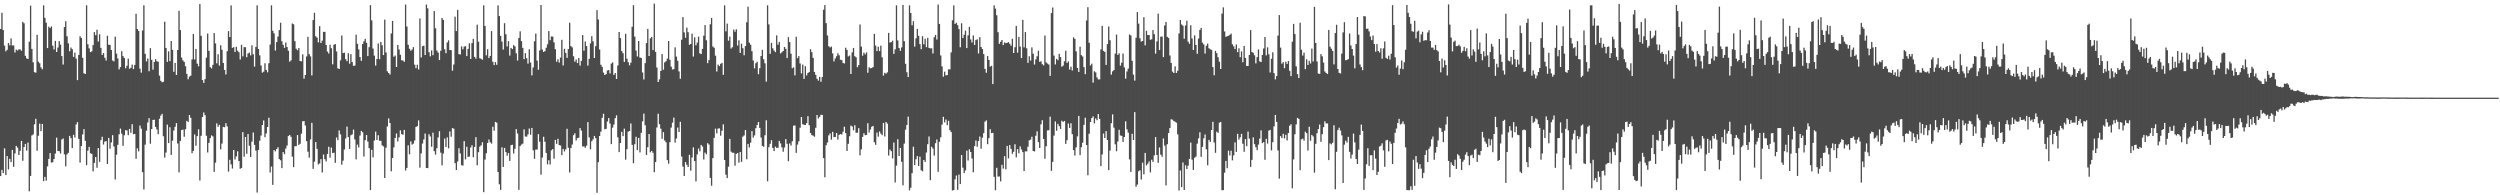 <?xml version="1.0" encoding="UTF-8"?>
<svg xmlns="http://www.w3.org/2000/svg" width="1920" height="150">
  <path d="M0 22.200h1v113.026H0zM1 9.824h1v120.676H1zM2 23.145h1v109.769H2zM3 35.072h1v78.891H3zM4 39.410h1v95.062H4zM5 38.260h1v81.582H5zM6 33.086h1v97.079H6zM7 34.799h1v87.210H7zM8 29.489h1v95.002H8zM9 34.934h1v80.224H9zM10 34.869h1v93.243H10zM11 40.274h1v77.542H11zM12 38.089h1v74.003H12zM13 38.750h1v74.639H13zM14 37.906h1v81.137H14zM15 37.998h1v77.859H15zM16 38.984h1v69.229H16zM17 16.719h1v106.764H17zM18 17.927h1v94.986H18zM19 42.849h1v67.678H19zM20 44.806h1v70.853H20zM21 45.313h1v64.198H21zM22 31.991h1v114.960H22zM23 4.338h1v130.757H23zM24 37.570h1v66.464H24zM25 47.883h1v55.376H25zM26 55.434h1v40.028H26zM27 55.789h1v35.472H27zM28 26.802h1v88.983H28zM29 47.340h1v56.894H29zM30 48.593h1v46.364H30zM31 51.753h1v48.986H31zM32 53.209h1v41.966H32zM33 4.103h1v135.009H33zM34 13.743h1v122.086H34zM35 17.404h1v121.355H35zM36 36.919h1v90.822H36zM37 20.485h1v101.554H37zM38 21.566h1v95.977H38zM39 20.339h1v104.549H39zM40 35.048h1v89.503H40zM41 37.974h1v84.164H41zM42 31.409h1v86.527H42zM43 39.869h1v65.851H43zM44 36.488h1v79.456H44zM45 31.613h1v84.523H45zM46 34.300h1v83.623H46zM47 43.050h1v64.052H47zM48 49.540h1v56.786H48zM49 20.765h1v97.821H49zM50 16.287h1v111.485H50zM51 27.860h1v90.702H51zM52 33.263h1v84.097H52zM53 39.395h1v64.976H53zM54 36.528h1v69.541H54zM55 37.804h1v75.920H55zM56 43.673h1v59.858H56zM57 40.459h1v65.186H57zM58 45.001h1v50.613H58zM59 61.538h1v32.278H59zM60 42.187h1v64.467H60zM61 27.873h1v96.965H61zM62 29.112h1v83.044H62zM63 44.366h1v58.897H63zM64 56.321h1v42.859H64zM65 56.757h1v51.431H65zM66 4.021h1v122.858H66zM67 33.979h1v81.668H67zM68 37.125h1v75.675H68zM69 40.018h1v77.693H69zM70 39.424h1v78.786H70zM71 34.672h1v96.953H71zM72 24.655h1v100.412H72zM73 27.029h1v93.543H73zM74 22.861h1v105.980H74zM75 31.898h1v81.795H75zM76 26.306h1v97.950H76zM77 36.759h1v70.875H77zM78 42.188h1v62.831H78zM79 40.758h1v70.221H79zM80 44.342h1v64.415H80zM81 46.483h1v61.905H81zM82 27.426h1v98.538H82zM83 34.301h1v71.607H83zM84 34.514h1v79.726H84zM85 38.390h1v70.998H85zM86 46.456h1v57.316H86zM87 47.146h1v65.353H87zM88 28.177h1v109.711H88zM89 41.147h1v77.685H89zM90 44.905h1v66.287H90zM91 53.279h1v49.870H91zM92 51.487h1v47.278H92zM93 39.301h1v63.376H93zM94 43.115h1v68.859H94zM95 44.577h1v59.302H95zM96 52.435h1v47.528H96zM97 50.509h1v49.693H97zM98 45.010h1v58.836H98zM99 52.846h1v46.176H99zM100 52.102h1v49.870H100zM101 49.600h1v45.762H101zM102 53.092h1v49.964H102zM103 49.852h1v53.021H103zM104 10.599h1v111.377H104zM105 22.250h1v91.681H105zM106 23.776h1v92.485H106zM107 52.723h1v43.677H107zM108 55.791h1v43.047H108zM109 23.407h1v108.834H109zM110 4.020h1v141.486H110zM111 41.325h1v69.798H111zM112 47.197h1v53.164H112zM113 44.936h1v49.136H113zM114 54.732h1v36.023H114zM115 36.989h1v73.423H115zM116 45.986h1v53.131H116zM117 53.506h1v38.593H117zM118 47.629h1v44.308H118zM119 45.468h1v52.013H119zM120 47.065h1v52.372H120zM121 47.376h1v55.714H121zM122 58.081h1v33.140H122zM123 62.057h1v26.773H123zM124 63.163h1v24.307H124zM125 62.755h1v41.898H125zM126 16.708h1v104.322H126zM127 36.805h1v80.327H127zM128 47.512h1v48.194H128zM129 39.442h1v70.457H129zM130 46.959h1v50.768H130zM131 31.510h1v87.422H131zM132 38.305h1v69.748H132zM133 55.123h1v45.128H133zM134 48.323h1v49.072H134zM135 57.525h1v37.062H135zM136 38.387h1v71.871H136zM137 8.274h1v124.104H137zM138 23.113h1v85.133H138zM139 44.236h1v55.644H139zM140 46.375h1v53.175H140zM141 47.578h1v57.424H141zM142 50.907h1v48.296H142zM143 56.727h1v36.093H143zM144 60.851h1v32.899H144zM145 58.811h1v29.519H145zM146 58.113h1v32.346H146zM147 45.616h1v72.051H147zM148 26.080h1v89.787H148zM149 45.631h1v57.644H149zM150 37.566h1v74.360H150zM151 48.911h1v55.660H151zM152 50.878h1v48.385H152zM153 3.198h1v135.427H153zM154 27.478h1v76.806H154zM155 61.425h1v28.493H155zM156 63.650h1v22.745H156zM157 60.760h1v27.690H157zM158 44.267h1v59.979H158zM159 25.742h1v91.359H159zM160 39.066h1v70.651H160zM161 51.604h1v54.465H161zM162 52.518h1v51.446H162zM163 49.843h1v54.888H163zM164 25.416h1v106.598H164zM165 33.343h1v91.591H165zM166 48.648h1v46.139H166zM167 41.681h1v55.691H167zM168 50.380h1v45.537H168zM169 34.787h1v79.947H169zM170 38.234h1v72.029H170zM171 48.313h1v49.144H171zM172 53.764h1v43.981H172zM173 57.181h1v37.446H173zM174 39.333h1v57.720H174zM175 23.898h1v107.911H175zM176 28.485h1v94.242H176zM177 4.156h1v122.093H177zM178 36.750h1v92.687H178zM179 36.193h1v78.995H179zM180 39.942h1v82.519H180zM181 35.898h1v84.226H181zM182 38.944h1v77.293H182zM183 40.141h1v83.516H183zM184 45.673h1v83.927H184zM185 34.416h1v94.549H185zM186 43.256h1v58.228H186zM187 36.241h1v84.086H187zM188 36.243h1v68.955H188zM189 43.927h1v74.120H189zM190 41.081h1v61.904H190zM191 40.380h1v71.558H191zM192 42.533h1v78.023H192zM193 34.812h1v73.972H193zM194 41.687h1v60.072H194zM195 51.125h1v60.157H195zM196 36.059h1v79.664H196zM197 4.078h1v143.779H197zM198 37.582h1v77.581H198zM199 42.489h1v65.613H199zM200 50.337h1v53.762H200zM201 55.753h1v40.282H201zM202 55.022h1v37.498H202zM203 48.584h1v56.780H203zM204 53.733h1v48.766H204zM205 55.542h1v42.002H205zM206 48.540h1v41.858H206zM207 34.190h1v98.251H207zM208 4.117h1v123.772H208zM209 23.607h1v118.377H209zM210 25.640h1v89.613H210zM211 38.818h1v77.458H211zM212 32.307h1v82.191H212zM213 28.080h1v85.040H213zM214 23.160h1v99.060H214zM215 17.436h1v105.644H215zM216 31.687h1v97.453H216zM217 34.475h1v82.310H217zM218 36.779h1v81.624H218zM219 32.671h1v81.415H219zM220 36.159h1v75.620H220zM221 38.941h1v65.539H221zM222 47.382h1v56.260H222zM223 46.328h1v58.715H223zM224 18.080h1v102.249H224zM225 18.612h1v109.723H225zM226 31.656h1v80.604H226zM227 37.434h1v74.855H227zM228 38.605h1v65.130H228zM229 36.865h1v74.479H229zM230 46.864h1v63.535H230zM231 47.103h1v55.568H231zM232 41.782h1v51.424H232zM233 60.426h1v32.569H233zM234 57.555h1v38.848H234zM235 43.363h1v65.004H235zM236 28.301h1v88.165H236zM237 41.625h1v79.455H237zM238 43.301h1v63.804H238zM239 57.921h1v36.441H239zM240 15.424h1v114.255H240zM241 9.806h1v114.331H241zM242 27.860h1v81.270H242zM243 28.951h1v85.389H243zM244 32.491h1v93.768H244zM245 20.074h1v105.398H245zM246 33.043h1v89.159H246zM247 31.189h1v101.279H247zM248 24.474h1v94.185H248zM249 24.477h1v97.794H249zM250 34.583h1v89.436H250zM251 39.600h1v78.554H251zM252 41.139h1v71.542H252zM253 34.355h1v86.730H253zM254 37.020h1v76.281H254zM255 49.418h1v68.107H255zM256 34.339h1v82.888H256zM257 33.856h1v91.200H257zM258 39.513h1v66.077H258zM259 52.459h1v55.199H259zM260 52.996h1v47.197H260zM261 46.340h1v56.804H261zM262 27.285h1v99.156H262zM263 40.741h1v82.656H263zM264 40.450h1v74.384H264zM265 45.403h1v60.933H265zM266 46.996h1v50.212H266zM267 40.920h1v64.333H267zM268 48.908h1v65.454H268zM269 41.566h1v62.308H269zM270 47.677h1v55.541H270zM271 50.594h1v48.925H271zM272 50.337h1v56.748H272zM273 26.606h1v95.792H273zM274 33.658h1v77.398H274zM275 37.940h1v75.258H275zM276 43.835h1v60.252H276zM277 46.670h1v53.871H277zM278 33.858h1v67.654H278zM279 31.734h1v88.471H279zM280 29.870h1v77.757H280zM281 32.900h1v70.808H281zM282 43.083h1v65.639H282zM283 36.246h1v77.526H283zM284 3.943h1v141.983H284zM285 15.627h1v99.410H285zM286 37.278h1v83.560H286zM287 42.691h1v65.248H287zM288 50.381h1v50.762H288zM289 45.313h1v62.209H289zM290 33.394h1v70.502H290zM291 45.449h1v62.678H291zM292 32.211h1v75.915H292zM293 34.761h1v76.852H293zM294 42.316h1v70.122H294zM295 15.038h1v121.670H295zM296 40.295h1v73.167H296zM297 54.784h1v42.317H297zM298 56.064h1v34.886H298zM299 57.245h1v37.218H299zM300 25.717h1v105.874H300zM301 16.088h1v105.324H301zM302 43.591h1v69.586H302zM303 42.676h1v63.299H303zM304 51.471h1v51.056H304zM305 34.494h1v74.171H305zM306 37.964h1v67.536H306zM307 42.062h1v58.064H307zM308 46.299h1v56.589H308zM309 46.485h1v57.047H309zM310 47.461h1v52.307H310zM311 3.503h1v127.428H311zM312 20.394h1v108.596H312zM313 34.342h1v77.253H313zM314 37.422h1v81.100H314zM315 38.964h1v69.627H315zM316 38.057h1v73.013H316zM317 36.202h1v74.075H317zM318 49.686h1v58.197H318zM319 52.387h1v45.091H319zM320 49.692h1v47.203H320zM321 53.333h1v39.110H321zM322 14.130h1v114.646H322zM323 44.149h1v73.676H323zM324 35.466h1v74.743H324zM325 35.053h1v72.062H325zM326 42.232h1v60.308H326zM327 3.501h1v125.536H327zM328 6.421h1v122.690H328zM329 40.070h1v63.036H329zM330 43.261h1v61.567H330zM331 38.685h1v73.988H331zM332 42.376h1v59.507H332zM333 8.520h1v107.621H333zM334 21.686h1v97.040H334zM335 38.823h1v75.030H335zM336 40.351h1v65.220H336zM337 46.124h1v54.612H337zM338 38.957h1v78.271H338zM339 13.749h1v113.219H339zM340 15.261h1v102.675H340zM341 37.852h1v68.614H341zM342 40.856h1v71.968H342zM343 32.626h1v72.918H343zM344 30.983h1v82.958H344zM345 38.450h1v62.503H345zM346 38.557h1v66.478H346zM347 54.339h1v44.084H347zM348 49.577h1v49.229H348zM349 12.789h1v112.511H349zM350 23.835h1v106.729H350zM351 7.571h1v116.504H351zM352 41.574h1v72.266H352zM353 41.879h1v75.990H353zM354 35.633h1v91.240H354zM355 37.892h1v89.278H355zM356 35.776h1v72.616H356zM357 35.495h1v86.871H357zM358 43.057h1v69.639H358zM359 37.546h1v82.978H359zM360 33.218h1v86.976H360zM361 45.284h1v67.997H361zM362 33.101h1v78.475H362zM363 29.864h1v90.877H363zM364 43.687h1v69.199H364zM365 45.076h1v60.306H365zM366 18.929h1v108.012H366zM367 32.076h1v84.829H367zM368 44.719h1v67.909H368zM369 45.203h1v66.350H369zM370 45.879h1v63.402H370zM371 4.077h1v143.512H371zM372 20.023h1v102.541H372zM373 42.510h1v75.206H373zM374 37.762h1v72.032H374zM375 44.579h1v62.587H375zM376 42.957h1v66.304H376zM377 23.867h1v86.430H377zM378 47.411h1v49.933H378zM379 49.950h1v50.458H379zM380 47.690h1v45.954H380zM381 49.789h1v44.435H381zM382 4.165h1v127.989H382zM383 12.355h1v129.202H383zM384 27.470h1v118.408H384zM385 31.944h1v81.209H385zM386 38.017h1v90.180H386zM387 17.801h1v95.787H387zM388 26.341h1v90.471H388zM389 35.699h1v83.885H389zM390 31.611h1v85.961H390zM391 42.691h1v80.927H391zM392 36.809h1v74.691H392zM393 37.682h1v73.497H393zM394 34.637h1v83.273H394zM395 35.642h1v78.649H395zM396 40.973h1v58.216H396zM397 46.474h1v56.090H397zM398 29.134h1v116.709H398zM399 24.079h1v88.167H399zM400 31.584h1v79.415H400zM401 36.773h1v73.566H401zM402 45.426h1v53.966H402zM403 40.863h1v63.956H403zM404 44.685h1v60.293H404zM405 48.854h1v54.357H405zM406 37.834h1v60.875H406zM407 48.017h1v55.436H407zM408 57.918h1v40.360H408zM409 51.798h1v63.671H409zM410 31.674h1v90.291H410zM411 25.770h1v89.123H411zM412 46.527h1v68.291H412zM413 53.532h1v49.501H413zM414 38.745h1v70.093H414zM415 3.869h1v130.300H415zM416 38.059h1v82.937H416zM417 39.911h1v65.113H417zM418 39.284h1v69.568H418zM419 36.644h1v80.792H419zM420 34.000h1v92.190H420zM421 23.843h1v99.204H421zM422 30.893h1v95.417H422zM423 27.988h1v87.446H423zM424 28.100h1v86.384H424zM425 32.533h1v89.314H425zM426 37.778h1v69.687H426zM427 47.400h1v63.065H427zM428 45.501h1v61.079H428zM429 48.097h1v63.376H429zM430 44.255h1v67.509H430zM431 30.555h1v88.565H431zM432 50.276h1v64.094H432zM433 37.455h1v78.884H433zM434 40.596h1v74.068H434zM435 44.465h1v54.452H435zM436 37.660h1v75.777H436zM437 17.455h1v115.012H437zM438 35.415h1v78.283H438zM439 36.426h1v74.551H439zM440 43.207h1v60.632H440zM441 47.416h1v54.923H441zM442 45.718h1v62.223H442zM443 48.418h1v57.687H443zM444 44.513h1v61.265H444zM445 50.396h1v47.955H445zM446 46.734h1v53.586H446zM447 26.940h1v85.502H447zM448 38.986h1v73.445H448zM449 31.902h1v81.633H449zM450 35.384h1v76.509H450zM451 50.358h1v43.433H451zM452 45.152h1v60.369H452zM453 33.329h1v81.372H453zM454 27.819h1v80.649H454zM455 31.685h1v75.346H455zM456 44.535h1v59.855H456zM457 35.486h1v70.564H457zM458 7.800h1v140.258H458zM459 14.971h1v109.592H459zM460 37.992h1v66.448H460zM461 49.734h1v51.387H461zM462 51.377h1v39.143H462zM463 55.741h1v31.612H463zM464 57.577h1v41.742H464zM465 56.909h1v41.994H465zM466 54.132h1v39.218H466zM467 53.828h1v36.833H467zM468 56.361h1v38.580H468zM469 48.837h1v61.861H469zM470 47.934h1v50.139H470zM471 57.566h1v38.063H471zM472 56.100h1v34.697H472zM473 60.681h1v27.872H473zM474 50.258h1v55.237H474zM475 24.567h1v92.274H475zM476 29.255h1v80.608H476zM477 39.235h1v62.015H477zM478 40.860h1v63.698H478zM479 47.586h1v51.214H479zM480 25.973h1v96.630H480zM481 45.092h1v69.494H481zM482 47.761h1v53.370H482zM483 50.189h1v50.412H483zM484 48.128h1v46.707H484zM485 20.544h1v90.782H485zM486 3.975h1v121.372H486zM487 28.122h1v82.645H487zM488 38.834h1v66.204H488zM489 43.349h1v71.956H489zM490 31.472h1v74.446H490zM491 44.187h1v72.852H491zM492 44.487h1v57.580H492zM493 55.675h1v37.492H493zM494 61.022h1v26.213H494zM495 48.498h1v47.726H495zM496 33.073h1v85.894H496zM497 22.209h1v90.864H497zM498 43.009h1v59.894H498zM499 29.446h1v87.557H499zM500 28.310h1v87.601H500zM501 38.430h1v78.912H501zM502 2.758h1v129.561H502zM503 39.857h1v84.626H503zM504 51.861h1v46.017H504zM505 62.979h1v24.348H505zM506 60.907h1v34.483H506zM507 54.515h1v44.315H507zM508 41.531h1v65.077H508zM509 53.540h1v47.940H509zM510 47.880h1v60.009H510zM511 47.007h1v62.317H511zM512 45.012h1v77.946H512zM513 31.465h1v94.251H513zM514 45.910h1v63.297H514zM515 51.190h1v46.807H515zM516 53.371h1v40.854H516zM517 53.104h1v37.227H517zM518 36.334h1v73.205H518zM519 43.450h1v62.895H519zM520 46.712h1v51.226H520zM521 54.826h1v46.537H521zM522 60.540h1v33.001H522zM523 30.528h1v89.669H523zM524 13.119h1v114.828H524zM525 24.887h1v110.265H525zM526 29.014h1v95.461H526zM527 21.176h1v105.352H527zM528 24.745h1v103.499H528zM529 34.403h1v84.469H529zM530 33.792h1v97.267H530zM531 25.857h1v95.091H531zM532 43.404h1v69.797H532zM533 28.657h1v95.030H533zM534 34.771h1v104.561H534zM535 32.691h1v85.896H535zM536 28.159h1v85.910H536zM537 40.970h1v75.248H537zM538 41.542h1v69.745H538zM539 37.543h1v74.995H539zM540 27.445h1v95.066H540zM541 19.267h1v97.910H541zM542 30.933h1v87.527H542zM543 48.492h1v61.501H543zM544 46.119h1v64.862H544zM545 18.650h1v117.983H545zM546 13.752h1v128.879H546zM547 35.715h1v85.753H547zM548 36.652h1v69.236H548zM549 42.776h1v56.028H549zM550 54.946h1v47.459H550zM551 49.597h1v49.163H551zM552 50.806h1v47.760H552zM553 49.012h1v55.160H553zM554 48.267h1v52.159H554zM555 57.423h1v38.053H555zM556 4.073h1v118.825H556zM557 24.051h1v110.159H557zM558 18.134h1v118.675H558zM559 31.231h1v96.777H559zM560 28.161h1v78.514H560zM561 37.278h1v79.181H561zM562 36.271h1v81.026H562zM563 22.659h1v94.705H563zM564 24.364h1v102.865H564zM565 22.490h1v95.697H565zM566 34.987h1v82.494H566zM567 30.982h1v93.880H567zM568 40.612h1v76.111H568zM569 33.608h1v90.719H569zM570 37.020h1v67.928H570zM571 42.449h1v61.584H571zM572 35.434h1v64.459H572zM573 17.085h1v105.234H573zM574 5.096h1v105.468H574zM575 32.764h1v80.466H575zM576 34.370h1v75.222H576zM577 39.302h1v61.387H577zM578 46.479h1v59.206H578zM579 52.505h1v51.473H579zM580 48.524h1v49.954H580zM581 47.388h1v48.550H581zM582 56.961h1v36.757H582zM583 52.360h1v45.871H583zM584 43.059h1v62.549H584zM585 38.222h1v73.802H585zM586 45.519h1v67.229H586zM587 48.660h1v55.218H587zM588 62.693h1v29.651H588zM589 4.077h1v135.154H589zM590 18.718h1v94.337H590zM591 41.297h1v69.131H591zM592 32.942h1v74.739H592zM593 37.062h1v76.561H593zM594 38.801h1v77.243H594zM595 40.017h1v72.549H595zM596 27.167h1v86.388H596zM597 34.284h1v79.162H597zM598 32.181h1v75.994H598zM599 41.067h1v69.062H599zM600 40.161h1v72.986H600zM601 39.169h1v77.367H601zM602 36.059h1v77.272H602zM603 37.494h1v69.330H603zM604 44.589h1v65.863H604zM605 28.493h1v95.322H605zM606 32.327h1v77.874H606zM607 41.201h1v70.595H607zM608 52.386h1v56.110H608zM609 51.738h1v44.768H609zM610 57.889h1v38.443H610zM611 28.202h1v89.205H611zM612 44.638h1v66.438H612zM613 43.115h1v65.429H613zM614 48.716h1v49.401H614zM615 56.390h1v33.456H615zM616 49.615h1v45.762H616zM617 60.645h1v35.192H617zM618 50.765h1v45.255H618zM619 57.897h1v36.675H619zM620 56.078h1v33.140H620zM621 55.269h1v40.872H621zM622 37.766h1v64.370H622zM623 40.040h1v63.766H623zM624 44.416h1v59.800H624zM625 55.232h1v49.781H625zM626 57.422h1v40.715H626zM627 60.463h1v27.836H627zM628 61.925h1v29.079H628zM629 59.038h1v30.713H629zM630 62.779h1v25.367H630zM631 59.135h1v29.152H631zM632 7.471h1v113.928H632zM633 3.951h1v132.213H633zM634 17.747h1v93.747H634zM635 27.249h1v82.210H635zM636 35.504h1v68.467H636zM637 36.456h1v65.985H637zM638 35.782h1v71.500H638zM639 41.003h1v60.280H639zM640 47.148h1v58.148H640zM641 44.924h1v60.234H641zM642 43.209h1v58.923H642zM643 40.921h1v66.317H643zM644 42.452h1v61.107H644zM645 45.862h1v57.111H645zM646 46.189h1v57.154H646zM647 48.317h1v52.874H647zM648 48.747h1v48.579H648zM649 36.657h1v65.566H649zM650 38.364h1v77.592H650zM651 43.315h1v67.110H651zM652 42.632h1v62.040H652zM653 56.825h1v39.645H653zM654 40.187h1v57.003H654zM655 36.834h1v63.242H655zM656 43.158h1v53.033H656zM657 44.021h1v57.943H657zM658 51.607h1v50.343H658zM659 49.956h1v48.476H659zM660 18.767h1v100.521H660zM661 35.793h1v78.906H661zM662 42.777h1v62.408H662zM663 40.437h1v61.931H663zM664 41.767h1v62.085H664zM665 40.231h1v63.402H665zM666 55.881h1v38.778H666zM667 51.664h1v50.107H667zM668 52.457h1v47.045H668zM669 52.209h1v45.151H669zM670 51.501h1v45.224H670zM671 26.013h1v83.179H671zM672 35.042h1v76.154H672zM673 39.290h1v62.553H673zM674 35.900h1v68.994H674zM675 39.240h1v61.720H675zM676 35.090h1v67.500H676zM677 44.043h1v59.809H677zM678 58.037h1v36.355H678zM679 55.923h1v48.867H679zM680 56.557h1v37.129H680zM681 55.530h1v39.453H681zM682 25.267h1v94.208H682zM683 32.669h1v82.148H683zM684 32.297h1v83.816H684zM685 31.242h1v90.437H685zM686 41.391h1v68.076H686zM687 37.835h1v102.298H687zM688 4.079h1v123.101H688zM689 31.047h1v75.907H689zM690 36.935h1v82.876H690zM691 39.026h1v74.594H691zM692 36.391h1v87.858H692zM693 3.766h1v138.581H693zM694 31.617h1v78.649H694zM695 48.990h1v50.610H695zM696 55.494h1v40.463H696zM697 59.178h1v30.392H697zM698 4.141h1v142.041H698zM699 9.996h1v134.169H699zM700 19.468h1v113.519H700zM701 16.261h1v96.437H701zM702 35.790h1v91.017H702zM703 29.441h1v92.900H703zM704 22.197h1v97.657H704zM705 27.483h1v99.979H705zM706 33.910h1v86.397H706zM707 37.773h1v92.984H707zM708 27.811h1v103.784H708zM709 33.998h1v88.859H709zM710 29.724h1v94.641H710zM711 36.215h1v80.935H711zM712 29.053h1v81.711H712zM713 36.773h1v68.045H713zM714 37.172h1v101.204H714zM715 37.077h1v75.602H715zM716 41.056h1v73.021H716zM717 28.584h1v90.940H717zM718 26.851h1v83.114H718zM719 30.341h1v76.768H719zM720 3.494h1v128.451H720zM721 18.385h1v90.504H721zM722 42.615h1v62.852H722zM723 50.969h1v44.709H723zM724 58.901h1v30.822H724zM725 55.045h1v38.958H725zM726 57.915h1v33.868H726zM727 57.670h1v38.502H727zM728 53.240h1v39.553H728zM729 53.258h1v46.720H729zM730 40.233h1v61.188H730zM731 15.625h1v130.669H731zM732 4.130h1v141.826H732zM733 18.383h1v119.339H733zM734 17.532h1v117.263H734zM735 19.305h1v126.530H735zM736 22.396h1v111.721H736zM737 36.324h1v105.058H737zM738 17.870h1v101.195H738zM739 29.205h1v99.547H739zM740 26.667h1v106.223H740zM741 23.480h1v107.371H741zM742 36.916h1v78.811H742zM743 27.138h1v96.100H743zM744 20.655h1v94.048H744zM745 30.251h1v86.500H745zM746 32.636h1v89.043H746zM747 27.250h1v105.027H747zM748 34.525h1v77.697H748zM749 30.814h1v77.107H749zM750 30.168h1v82.530H750zM751 41.056h1v67.268H751zM752 28.541h1v76.324H752zM753 36.095h1v78.144H753zM754 37.687h1v68.049H754zM755 41.500h1v60.796H755zM756 52.878h1v40.558H756zM757 55.839h1v36.618H757zM758 43.064h1v67.679H758zM759 46.081h1v59.994H759zM760 51.206h1v48.005H760zM761 50.535h1v51.693H761zM762 64.568h1v37.494H762zM763 4.109h1v131.739H763zM764 6.587h1v139.555H764zM765 11.749h1v117.124H765zM766 24.706h1v110.931H766zM767 33.642h1v101.863H767zM768 32.116h1v107.162H768zM769 30.714h1v95.838H769zM770 34.624h1v94.885H770zM771 32.605h1v87.358H771zM772 33.146h1v96.894H772zM773 32.908h1v79.162H773zM774 32.322h1v89.328H774zM775 33.574h1v77.840H775zM776 35.140h1v79.183H776zM777 29.821h1v88.320H777zM778 40.702h1v75.873H778zM779 36.274h1v74.519H779zM780 19.846h1v100.975H780zM781 40.438h1v74.110H781zM782 28.325h1v89.402H782zM783 35.764h1v76.661H783zM784 44.607h1v70.169H784zM785 15.282h1v101.562H785zM786 36.358h1v94.996H786zM787 24.634h1v91.609H787zM788 37.133h1v79.147H788zM789 48.263h1v64.430H789zM790 43.205h1v64.575H790zM791 46.484h1v60.779H791zM792 36.395h1v68.621H792zM793 41.275h1v74.683H793zM794 49.544h1v66.795H794zM795 45.601h1v58.658H795zM796 43.188h1v57.677H796zM797 38.962h1v70.185H797zM798 47.502h1v66.169H798zM799 47.096h1v48.368H799zM800 49.327h1v42.991H800zM801 50.250h1v56.469H801zM802 27.312h1v94.621H802zM803 47.918h1v64.407H803zM804 48.789h1v51.360H804zM805 49.549h1v50.502H805zM806 58.260h1v31.340H806zM807 10.043h1v121.126H807zM808 5.790h1v118.530H808zM809 42.681h1v61.456H809zM810 49.526h1v43.773H810zM811 45.189h1v55.223H811zM812 46.216h1v48.931H812zM813 41.332h1v55.532H813zM814 43.817h1v55.219H814zM815 51.247h1v41.479H815zM816 50.369h1v43.271H816zM817 47.042h1v45.839H817zM818 38.956h1v71.524H818zM819 48.310h1v59.362H819zM820 47.154h1v47.718H820zM821 53.375h1v44.864H821zM822 51.179h1v43.498H822zM823 54.139h1v48.910H823zM824 28.646h1v86.649H824zM825 29.859h1v89.571H825zM826 39.418h1v73.733H826zM827 52.157h1v52.581H827zM828 55.240h1v33.816H828zM829 35.890h1v83.272H829zM830 42.356h1v70.745H830zM831 43.354h1v66.262H831zM832 51.554h1v44.347H832zM833 56.985h1v33.428H833zM834 15.692h1v95.670H834zM835 5.511h1v129.071H835zM836 32.797h1v69.913H836zM837 50.256h1v43.426H837zM838 48.903h1v41.835H838zM839 63.443h1v25.935H839zM840 54.733h1v40.027H840zM841 55.603h1v35.384H841zM842 59.462h1v32.853H842zM843 60.998h1v26.564H843zM844 60.999h1v30.305H844zM845 37.939h1v89.635H845zM846 19.853h1v98.775H846zM847 39.078h1v63.495H847zM848 39.836h1v66.152H848zM849 49.892h1v50.820H849zM850 33.901h1v73.667H850zM851 20.350h1v110.320H851zM852 30.881h1v84.785H852zM853 57.367h1v37.264H853zM854 54.767h1v33.086H854zM855 53.819h1v44.232H855zM856 41.186h1v69.669H856zM857 26.534h1v89.640H857zM858 42.199h1v66.483H858zM859 40.948h1v58.700H859zM860 50.398h1v53.622H860zM861 48.195h1v56.134H861zM862 41.093h1v67.899H862zM863 51.758h1v53.462H863zM864 60.396h1v32.769H864zM865 54.889h1v44.463H865zM866 52.711h1v49.188H866zM867 26.478h1v95.924H867zM868 27.203h1v104.828H868zM869 46.697h1v56.054H869zM870 57.354h1v50.186H870zM871 61.911h1v24.196H871zM872 28.985h1v114.422H872zM873 9.258h1v132.450H873zM874 18.187h1v113.306H874zM875 29.403h1v101.381H875zM876 31.927h1v105.936H876zM877 31.463h1v93.491H877zM878 13.195h1v120.670H878zM879 34.831h1v82.631H879zM880 23.634h1v103.371H880zM881 26.948h1v98.790H881zM882 26.856h1v97.093H882zM883 30.543h1v101.846H883zM884 30.160h1v92.519H884zM885 23.073h1v101.244H885zM886 26.256h1v93.110H886zM887 41.145h1v64.167H887zM888 31.792h1v87.249H888zM889 10.519h1v114.523H889zM890 38.475h1v74.754H890zM891 28.147h1v90.620H891zM892 28.055h1v92.304H892zM893 43.869h1v62.469H893zM894 19.561h1v92.266H894zM895 16.836h1v125.529H895zM896 28.319h1v82.410H896zM897 29.108h1v73.101H897zM898 42.597h1v55.738H898zM899 48.338h1v43.246H899zM900 55.010h1v36.954H900zM901 56.072h1v36.931H901zM902 50.989h1v42.562H902zM903 56.020h1v38.218H903zM904 54.324h1v48.910H904zM905 25.685h1v120.620H905zM906 15.364h1v115.541H906zM907 18.792h1v124.908H907zM908 19.720h1v105.067H908zM909 29.758h1v116.168H909zM910 19.533h1v107.370H910zM911 15.941h1v113.837H911zM912 31.934h1v95.275H912zM913 33.568h1v88.491H913zM914 19.404h1v90.134H914zM915 29.584h1v93.031H915zM916 38.362h1v92.147H916zM917 27.110h1v94.063H917zM918 34.531h1v85.725H918zM919 41.265h1v69.052H919zM920 29.583h1v76.673H920zM921 23.038h1v78.527H921zM922 21.414h1v98.998H922zM923 32.732h1v80.062H923zM924 34.107h1v72.153H924zM925 41.134h1v62.139H925zM926 35.123h1v79.560H926zM927 33.466h1v93.453H927zM928 37.065h1v70.368H928zM929 37.865h1v71.068H929zM930 38.230h1v61.591H930zM931 51.495h1v42.030H931zM932 57.828h1v51.623H932zM933 39.049h1v78.309H933zM934 40.874h1v60.267H934zM935 43.981h1v58.086H935zM936 47.357h1v46.873H936zM937 53.008h1v40.641H937zM938 10.443h1v135.639H938zM939 5.664h1v140.359H939zM940 24.145h1v108.449H940zM941 28.297h1v95.320H941zM942 27.790h1v101.413H942zM943 27.471h1v88.217H943zM944 26.756h1v92.625H944zM945 25.793h1v89.995H945zM946 33.990h1v89.151H946zM947 35.581h1v83.717H947zM948 37.694h1v71.691H948zM949 34.205h1v82.429H949zM950 40.040h1v62.783H950zM951 37.061h1v70.222H951zM952 43.907h1v61.581H952zM953 39.477h1v63.329H953zM954 47.814h1v62.570H954zM955 35.237h1v81.330H955zM956 44.417h1v62.409H956zM957 50.699h1v61.606H957zM958 50.571h1v50.497H958zM959 42.182h1v64.311H959zM960 23.152h1v105.018H960zM961 39.896h1v82.868H961zM962 40.600h1v64.863H962zM963 42.421h1v68.304H963zM964 48.707h1v64.330H964zM965 43.901h1v71.473H965zM966 37.942h1v73.095H966zM967 47.127h1v59.311H967zM968 47.679h1v52.429H968zM969 42.228h1v67.771H969zM970 37.229h1v71.881H970zM971 28.378h1v94.358H971zM972 42.534h1v64.105H972zM973 36.375h1v73.901H973zM974 41.677h1v58.624H974zM975 55.672h1v44.064H975zM976 45.181h1v70.318H976zM977 40.122h1v69.087H977zM978 56.173h1v40.891H978zM979 60.979h1v27.341H979zM980 58.404h1v35.224H980zM981 27.349h1v88.176H981zM982 11.582h1v125.617H982zM983 36.575h1v67.971H983zM984 48.875h1v57.150H984zM985 47.783h1v54.956H985zM986 52.361h1v53.983H986zM987 47.404h1v56.112H987zM988 49.092h1v58.793H988zM989 46.924h1v55.253H989zM990 54.386h1v42.199H990zM991 58.487h1v36.937H991zM992 31.998h1v112.650H992zM993 18.342h1v104.056H993zM994 26.170h1v76.922H994zM995 50.936h1v44.584H995zM996 56.943h1v33.580H996zM997 59.960h1v31.320H997zM998 17.477h1v113.256H998zM999 38.267h1v68.784H999zM1000 42.632h1v63.809H1000zM1001 40.447h1v67.572H1001zM1002 53.088h1v48.082H1002zM1003 45.587h1v56.723H1003zM1004 49.916h1v65.675H1004zM1005 46.686h1v50.671H1005zM1006 48.763h1v59.298H1006zM1007 37.350h1v66.292H1007zM1008 47.204h1v57.531H1008zM1009 5.270h1v127.331H1009zM1010 33.028h1v77.437H1010zM1011 47.185h1v55.109H1011zM1012 56.496h1v42.602H1012zM1013 56.744h1v38.883H1013zM1014 41.595h1v67.335H1014zM1015 43.255h1v59.810H1015zM1016 48.015h1v49.632H1016zM1017 54.878h1v38.312H1017zM1018 55.998h1v38.803H1018zM1019 56.768h1v37.999H1019zM1020 22.969h1v99.997H1020zM1021 35.834h1v74.312H1021zM1022 37.436h1v73.461H1022zM1023 39.100h1v70.504H1023zM1024 49.473h1v46.751H1024zM1025 25.372h1v119.973H1025zM1026 18.996h1v97.589H1026zM1027 52.968h1v46.967H1027zM1028 55.984h1v42.091H1028zM1029 56.412h1v43.830H1029zM1030 41.212h1v62.794H1030zM1031 24.901h1v115.633H1031zM1032 17.034h1v94.057H1032zM1033 46.271h1v61.754H1033zM1034 45.981h1v63.553H1034zM1035 45.397h1v59.700H1035zM1036 25.715h1v90.922H1036zM1037 34.909h1v86.869H1037zM1038 37.628h1v81.132H1038zM1039 42.687h1v59.928H1039zM1040 52.463h1v56.906H1040zM1041 33.820h1v88.299H1041zM1042 13.043h1v112.922H1042zM1043 26.666h1v88.283H1043zM1044 49.485h1v54.113H1044zM1045 51.574h1v44.126H1045zM1046 53.903h1v46.666H1046zM1047 12.328h1v133.563H1047zM1048 12.594h1v124.483H1048zM1049 22.122h1v104.016H1049zM1050 21.941h1v91.892H1050zM1051 24.131h1v103.281H1051zM1052 28.032h1v91.222H1052zM1053 30.819h1v88.421H1053zM1054 27.299h1v103.351H1054zM1055 33.828h1v81.666H1055zM1056 39.674h1v82.162H1056zM1057 33.911h1v100.483H1057zM1058 39.143h1v92.852H1058zM1059 40.349h1v72.233H1059zM1060 37.083h1v74.804H1060zM1061 45.086h1v64.982H1061zM1062 37.139h1v78.374H1062zM1063 31.860h1v96.266H1063zM1064 44.368h1v63.484H1064zM1065 45.337h1v62.019H1065zM1066 42.775h1v73.502H1066zM1067 45.740h1v62.931H1067zM1068 41.287h1v69.160H1068zM1069 4.000h1v122.028H1069zM1070 19.196h1v90.509H1070zM1071 44.009h1v57.913H1071zM1072 51.908h1v46.805H1072zM1073 50.336h1v44.138H1073zM1074 57.421h1v33.845H1074zM1075 52.612h1v42.974H1075zM1076 46.472h1v48.568H1076zM1077 53.138h1v40.103H1077zM1078 47.829h1v47.587H1078zM1079 38.186h1v74.951H1079zM1080 3.853h1v142.128H1080zM1081 9.822h1v136.238H1081zM1082 13.132h1v132.945H1082zM1083 18.230h1v124.825H1083zM1084 23.961h1v121.876H1084zM1085 24.407h1v98.285H1085zM1086 15.953h1v126.718H1086zM1087 29.453h1v90.396H1087zM1088 24.201h1v100.577H1088zM1089 23.482h1v106.143H1089zM1090 32.528h1v93.570H1090zM1091 26.426h1v103.115H1091zM1092 24.367h1v112.465H1092zM1093 31.311h1v101.428H1093zM1094 30.834h1v88.170H1094zM1095 30.933h1v84.519H1095zM1096 24.918h1v99.619H1096zM1097 23.209h1v91.014H1097zM1098 31.454h1v81.052H1098zM1099 36.533h1v70.464H1099zM1100 36.572h1v68.303H1100zM1101 38.240h1v84.506H1101zM1102 34.520h1v82.724H1102zM1103 38.507h1v74.325H1103zM1104 39.488h1v68.362H1104zM1105 46.856h1v51.158H1105zM1106 55.561h1v42.910H1106zM1107 44.987h1v56.351H1107zM1108 51.827h1v57.352H1108zM1109 46.268h1v54.096H1109zM1110 49.929h1v45.670H1110zM1111 57.974h1v31.599H1111zM1112 3.385h1v120.213H1112zM1113 18.919h1v117.155H1113zM1114 28.856h1v95.862H1114zM1115 39.452h1v87.235H1115zM1116 32.116h1v95.402H1116zM1117 31.182h1v91.473H1117zM1118 35.444h1v94.312H1118zM1119 35.291h1v83.134H1119zM1120 34.281h1v85.209H1120zM1121 35.615h1v86.366H1121zM1122 40.503h1v90.065H1122zM1123 39.064h1v85.142H1123zM1124 35.973h1v86.705H1124zM1125 39.345h1v79.378H1125zM1126 37.052h1v79.832H1126zM1127 43.403h1v76.479H1127zM1128 44.999h1v81.887H1128zM1129 23.087h1v96.377H1129zM1130 42.575h1v76.202H1130zM1131 37.909h1v83.469H1131zM1132 39.643h1v75.418H1132zM1133 47.443h1v66.781H1133zM1134 21.971h1v102.361H1134zM1135 37.958h1v80.889H1135zM1136 32.635h1v86.594H1136zM1137 41.350h1v74.551H1137zM1138 46.289h1v55.004H1138zM1139 39.358h1v66.271H1139zM1140 43.240h1v65.441H1140zM1141 25.671h1v84.659H1141zM1142 42.559h1v70.449H1142zM1143 51.494h1v55.028H1143zM1144 39.993h1v71.668H1144zM1145 33.646h1v73.412H1145zM1146 35.721h1v81.147H1146zM1147 45.357h1v57.555H1147zM1148 58.206h1v31.503H1148zM1149 48.925h1v48.716H1149zM1150 51.701h1v71.926H1150zM1151 29.901h1v92.961H1151zM1152 41.852h1v68.309H1152zM1153 47.525h1v55.684H1153zM1154 54.190h1v38.675H1154zM1155 57.215h1v34.795H1155zM1156 10.565h1v129.866H1156zM1157 29.287h1v87.425H1157zM1158 46.488h1v55.193H1158zM1159 47.111h1v49.818H1159zM1160 43.684h1v56.542H1160zM1161 49.583h1v56.114H1161zM1162 38.395h1v55.408H1162zM1163 45.440h1v56.065H1163zM1164 51.386h1v45.729H1164zM1165 45.821h1v57.669H1165zM1166 49.563h1v54.270H1166zM1167 19.639h1v112.179H1167zM1168 25.479h1v107.501H1168zM1169 52.127h1v47.869H1169zM1170 55.229h1v44.240H1170zM1171 54.754h1v45.249H1171zM1172 17.547h1v106.926H1172zM1173 14.372h1v114.024H1173zM1174 41.935h1v70.959H1174zM1175 32.264h1v81.592H1175zM1176 58.118h1v30.998H1176zM1177 54.002h1v40.295H1177zM1178 57.071h1v36.393H1178zM1179 60.257h1v30.599H1179zM1180 58.026h1v33.725H1180zM1181 55.278h1v40.082H1181zM1182 52.263h1v45.985H1182zM1183 29.319h1v93.314H1183zM1184 17.039h1v100.838H1184zM1185 36.674h1v62.975H1185zM1186 47.395h1v58.595H1186zM1187 50.997h1v38.389H1187zM1188 56.679h1v35.554H1188zM1189 40.576h1v69.526H1189zM1190 52.762h1v49.252H1190zM1191 56.364h1v37.466H1191zM1192 58.901h1v32.944H1192zM1193 57.397h1v31.260H1193zM1194 36.704h1v92.155H1194zM1195 19.520h1v98.392H1195zM1196 43.203h1v62.939H1196zM1197 38.372h1v67.619H1197zM1198 51.451h1v42.534H1198zM1199 35.319h1v66.716H1199zM1200 20.282h1v125.605H1200zM1201 41.187h1v79.989H1201zM1202 55.245h1v43.683H1202zM1203 55.925h1v35.400H1203zM1204 53.831h1v46.291H1204zM1205 7.335h1v119.261H1205zM1206 29.139h1v100.932H1206zM1207 33.443h1v73.755H1207zM1208 37.000h1v65.627H1208zM1209 36.180h1v63.818H1209zM1210 42.846h1v74.975H1210zM1211 31.646h1v72.821H1211zM1212 45.388h1v61.515H1212zM1213 45.653h1v59.432H1213zM1214 59.285h1v37.166H1214zM1215 58.171h1v37.403H1215zM1216 23.408h1v102.006H1216zM1217 34.684h1v91.299H1217zM1218 47.731h1v54.980H1218zM1219 54.973h1v42.395H1219zM1220 52.507h1v43.928H1220zM1221 4.156h1v121.308H1221zM1222 4.050h1v140.578H1222zM1223 19.648h1v103.091H1223zM1224 14.035h1v124.476H1224zM1225 34.338h1v102.431H1225zM1226 19.731h1v120.114H1226zM1227 19.616h1v111.995H1227zM1228 32.945h1v102.867H1228zM1229 28.961h1v117.057H1229zM1230 36.679h1v94.663H1230zM1231 33.664h1v97.319H1231zM1232 35.955h1v98.792H1232zM1233 41.021h1v85.232H1233zM1234 36.044h1v89.280H1234zM1235 35.698h1v89.418H1235zM1236 44.539h1v72.341H1236zM1237 40.853h1v84.776H1237zM1238 28.196h1v85.778H1238zM1239 30.212h1v86.307H1239zM1240 36.836h1v82.355H1240zM1241 43.622h1v65.789H1241zM1242 46.306h1v56.245H1242zM1243 2.981h1v142.954H1243zM1244 16.781h1v107.736H1244zM1245 36.565h1v68.647H1245zM1246 37.923h1v61.480H1246zM1247 45.459h1v55.596H1247zM1248 47.768h1v45.982H1248zM1249 52.097h1v41.293H1249zM1250 53.141h1v44.339H1250zM1251 54.225h1v40.938H1251zM1252 48.571h1v45.266H1252zM1253 58.371h1v38.564H1253zM1254 11.116h1v124.179H1254zM1255 7.740h1v130.445H1255zM1256 21.845h1v117.326H1256zM1257 21.601h1v117.137H1257zM1258 26.505h1v99.140H1258zM1259 32.344h1v91.645H1259zM1260 16.944h1v126.247H1260zM1261 33.557h1v83.858H1261zM1262 27.855h1v92.495H1262zM1263 14.195h1v110.717H1263zM1264 30.771h1v96.142H1264zM1265 36.563h1v93.828H1265zM1266 35.175h1v88.901H1266zM1267 23.694h1v99.727H1267zM1268 29.616h1v84.016H1268zM1269 28.864h1v74.723H1269zM1270 27.326h1v91.046H1270zM1271 23.406h1v102.513H1271zM1272 34.080h1v73.360H1272zM1273 38.542h1v69.483H1273zM1274 34.282h1v66.242H1274zM1275 41.023h1v62.450H1275zM1276 39.842h1v76.122H1276zM1277 41.453h1v66.793H1277zM1278 47.348h1v52.741H1278zM1279 41.659h1v57.590H1279zM1280 49.467h1v42.512H1280zM1281 38.742h1v73.699H1281zM1282 46.850h1v64.196H1282zM1283 45.197h1v53.926H1283zM1284 43.088h1v54.817H1284zM1285 60.390h1v32.128H1285zM1286 38.749h1v71.849H1286zM1287 3.813h1v142.166H1287zM1288 8.508h1v128.586H1288zM1289 20.719h1v102.097H1289zM1290 28.248h1v90.857H1290zM1291 16.526h1v109.182H1291zM1292 37.125h1v73.925H1292zM1293 35.386h1v75.172H1293zM1294 34.052h1v84.385H1294zM1295 41.354h1v71.295H1295zM1296 44.696h1v74.052H1296zM1297 34.401h1v80.451H1297zM1298 35.592h1v83.156H1298zM1299 38.864h1v65.826H1299zM1300 39.795h1v67.222H1300zM1301 45.764h1v68.543H1301zM1302 51.058h1v62.399H1302zM1303 39.259h1v73.929H1303zM1304 41.352h1v75.602H1304zM1305 42.716h1v69.018H1305zM1306 47.073h1v67.044H1306zM1307 52.592h1v51.917H1307zM1308 42.853h1v63.546H1308zM1309 23.006h1v108.274H1309zM1310 33.651h1v84.920H1310zM1311 39.311h1v67.308H1311zM1312 49.237h1v68.191H1312zM1313 49.073h1v58.810H1313zM1314 44.883h1v69.310H1314zM1315 35.512h1v68.931H1315zM1316 46.455h1v59.923H1316zM1317 43.203h1v59.671H1317zM1318 43.553h1v63.777H1318zM1319 25.075h1v97.679H1319zM1320 5.069h1v125.103H1320zM1321 35.618h1v87.873H1321zM1322 37.666h1v67.654H1322zM1323 44.445h1v64.972H1323zM1324 42.284h1v57.255H1324zM1325 35.878h1v74.675H1325zM1326 35.782h1v66.766H1326zM1327 44.365h1v56.220H1327zM1328 57.998h1v35.503H1328zM1329 50.827h1v52.287H1329zM1330 37.763h1v74.689H1330zM1331 25.644h1v93.250H1331zM1332 38.312h1v67.668H1332zM1333 45.081h1v58.708H1333zM1334 47.161h1v58.596H1334zM1335 46.081h1v60.898H1335zM1336 22.874h1v115.918H1336zM1337 42.373h1v70.633H1337zM1338 48.220h1v63.481H1338zM1339 46.857h1v54.982H1339zM1340 52.404h1v43.854H1340zM1341 40.940h1v70.426H1341zM1342 33.994h1v81.133H1342zM1343 30.978h1v78.157H1343zM1344 43.867h1v51.101H1344zM1345 58.493h1v41.977H1345zM1346 49.868h1v49.735H1346zM1347 13.629h1v115.066H1347zM1348 27.065h1v83.908H1348zM1349 37.684h1v71.027H1349zM1350 37.340h1v68.562H1350zM1351 45.221h1v56.933H1351zM1352 15.702h1v121.898H1352zM1353 30.875h1v83.314H1353zM1354 43.012h1v58.999H1354zM1355 49.793h1v56.402H1355zM1356 41.272h1v64.966H1356zM1357 40.028h1v71.447H1357zM1358 28.962h1v85.527H1358zM1359 28.161h1v82.342H1359zM1360 43.906h1v58.503H1360zM1361 49.780h1v52.382H1361zM1362 43.537h1v65.694H1362zM1363 34.079h1v85.942H1363zM1364 35.559h1v81.173H1364zM1365 46.599h1v51.775H1365zM1366 56.314h1v41.996H1366zM1367 49.254h1v49.142H1367zM1368 39.186h1v85.700H1368zM1369 14.297h1v112.344H1369zM1370 36.215h1v79.889H1370zM1371 27.974h1v83.144H1371zM1372 35.778h1v81.161H1372zM1373 41.677h1v61.911H1373zM1374 19.875h1v111.456H1374zM1375 33.915h1v84.122H1375zM1376 40.001h1v67.084H1376zM1377 51.326h1v46.077H1377zM1378 51.065h1v49.632H1378zM1379 25.252h1v92.307H1379zM1380 28.373h1v106.729H1380zM1381 21.310h1v92.505H1381zM1382 38.826h1v64.048H1382zM1383 40.650h1v65.355H1383zM1384 50.558h1v53.563H1384zM1385 36.584h1v80.508H1385zM1386 38.709h1v72.778H1386zM1387 48.240h1v51.403H1387zM1388 52.693h1v42.004H1388zM1389 48.535h1v48.529H1389zM1390 31.720h1v95.172H1390zM1391 16.939h1v114.716H1391zM1392 16.248h1v93.458H1392zM1393 47.644h1v52.389H1393zM1394 52.887h1v48.126H1394zM1395 42.107h1v86.308H1395zM1396 14.930h1v118.373H1396zM1397 34.551h1v95.083H1397zM1398 13.193h1v108.208H1398zM1399 23.130h1v104.456H1399zM1400 26.881h1v90.579H1400zM1401 32.439h1v84.768H1401zM1402 23.649h1v88.157H1402zM1403 19.347h1v94.143H1403zM1404 26.352h1v92.186H1404zM1405 19.930h1v112.019H1405zM1406 32.911h1v80.855H1406zM1407 33.039h1v77.076H1407zM1408 32.038h1v83.373H1408zM1409 37.621h1v72.937H1409zM1410 38.222h1v83.237H1410zM1411 38.811h1v74.940H1411zM1412 33.463h1v77.293H1412zM1413 33.710h1v75.602H1413zM1414 26.902h1v80.079H1414zM1415 28.242h1v79.264H1415zM1416 31.929h1v82.154H1416zM1417 33.524h1v77.448H1417zM1418 34.195h1v77.559H1418zM1419 37.307h1v73.404H1419zM1420 34.617h1v80.442H1420zM1421 43.610h1v62.443H1421zM1422 38.219h1v67.686H1422zM1423 36.486h1v68.337H1423zM1424 43.080h1v64.305H1424zM1425 41.972h1v68.238H1425zM1426 45.720h1v61.425H1426zM1427 51.210h1v54.272H1427zM1428 26.612h1v82.037H1428zM1429 17.553h1v122.675H1429zM1430 20.869h1v103.170H1430zM1431 22.126h1v106.266H1431zM1432 31.173h1v85.304H1432zM1433 27.364h1v82.766H1433zM1434 37.162h1v79.897H1434zM1435 42.430h1v77.439H1435zM1436 37.521h1v65.061H1436zM1437 32.166h1v68.959H1437zM1438 36.465h1v65.110H1438zM1439 50.358h1v56.109H1439zM1440 36.116h1v69.539H1440zM1441 48.174h1v55.840H1441zM1442 49.531h1v59.248H1442zM1443 47.260h1v52.152H1443zM1444 47.770h1v64.168H1444zM1445 46.147h1v64.487H1445zM1446 52.925h1v51.915H1446zM1447 51.256h1v47.293H1447zM1448 50.818h1v45.761H1448zM1449 52.794h1v47.203H1449zM1450 55.506h1v45.730H1450zM1451 55.574h1v46.585H1451zM1452 56.040h1v40.264H1452zM1453 53.688h1v40.964H1453zM1454 57.558h1v36.622H1454zM1455 55.553h1v41.163H1455zM1456 58.567h1v34.499H1456zM1457 53.321h1v42.751H1457zM1458 58.916h1v38.701H1458zM1459 55.015h1v36.657H1459zM1460 53.554h1v37.877H1460zM1461 45.251h1v59.311H1461zM1462 38.437h1v70.771H1462zM1463 39.458h1v63.342H1463zM1464 43.120h1v59.141H1464zM1465 45.011h1v57.916H1465zM1466 41.586h1v58.749H1466zM1467 43.352h1v57.851H1467zM1468 41.433h1v67.022H1468zM1469 45.720h1v56.673H1469zM1470 49.355h1v56.000H1470zM1471 55.534h1v54.283H1471zM1472 53.694h1v49.425H1472zM1473 53.730h1v53.509H1473zM1474 55.632h1v38.325H1474zM1475 55.818h1v46.573H1475zM1476 52.391h1v42.901H1476zM1477 54.353h1v49.243H1477zM1478 55.415h1v42.966H1478zM1479 55.557h1v40.537H1479zM1480 54.909h1v49.032H1480zM1481 56.368h1v43.679H1481zM1482 52.205h1v43.228H1482zM1483 45.673h1v64.666H1483zM1484 44.020h1v64.503H1484zM1485 55.152h1v44.821H1485zM1486 51.920h1v40.318H1486zM1487 49.484h1v48.203H1487zM1488 44.633h1v57.035H1488zM1489 52.177h1v47.660H1489zM1490 51.151h1v44.842H1490zM1491 53.810h1v42.500H1491zM1492 52.189h1v38.522H1492zM1493 53.626h1v46.263H1493zM1494 51.533h1v44.554H1494zM1495 50.694h1v48.749H1495zM1496 55.251h1v37.224H1496zM1497 50.185h1v50.928H1497zM1498 51.381h1v48.971H1498zM1499 53.200h1v45.908H1499zM1500 46.538h1v54.548H1500zM1501 52.611h1v46.920H1501zM1502 52.956h1v40.649H1502zM1503 55.234h1v44.203H1503zM1504 56.775h1v34.743H1504zM1505 41.557h1v69.540H1505zM1506 50.181h1v59.671H1506zM1507 54.758h1v37.723H1507zM1508 56.422h1v39.740H1508zM1509 59.579h1v35.196H1509zM1510 51.143h1v49.265H1510zM1511 56.290h1v38.770H1511zM1512 53.970h1v38.802H1512zM1513 52.513h1v40.730H1513zM1514 51.903h1v43.501H1514zM1515 49.005h1v55.407H1515zM1516 43.026h1v54.089H1516zM1517 43.452h1v59.040H1517zM1518 58.486h1v29.413H1518zM1519 54.857h1v35.989H1519zM1520 52.256h1v40.178H1520zM1521 43.314h1v62.606H1521zM1522 32.231h1v80.531H1522zM1523 37.701h1v72.235H1523zM1524 44.143h1v61.561H1524zM1525 50.959h1v46.873H1525zM1526 57.172h1v38.386H1526zM1527 51.205h1v44.696H1527zM1528 52.798h1v40.052H1528zM1529 50.843h1v44.660H1529zM1530 44.021h1v59.559H1530zM1531 45.809h1v51.557H1531zM1532 43.990h1v63.036H1532zM1533 35.164h1v73.746H1533zM1534 49.569h1v56.413H1534zM1535 51.163h1v42.381H1535zM1536 51.079h1v51.045H1536zM1537 45.347h1v56.157H1537zM1538 33.460h1v77.019H1538zM1539 41.882h1v67.200H1539zM1540 56.820h1v38.468H1540zM1541 53.664h1v38.692H1541zM1542 52.412h1v43.244H1542zM1543 53.775h1v46.411H1543zM1544 57.781h1v37.932H1544zM1545 58.487h1v31.755H1545zM1546 56.526h1v38.709H1546zM1547 59.049h1v32.675H1547zM1548 49.879h1v43.292H1548zM1549 56.584h1v37.006H1549zM1550 58.640h1v34.582H1550zM1551 61.098h1v28.880H1551zM1552 55.331h1v36.807H1552zM1553 57.586h1v34.529H1553zM1554 58.618h1v33.109H1554zM1555 57.187h1v35.878H1555zM1556 60.990h1v27.992H1556zM1557 51.238h1v48.202H1557zM1558 58.341h1v31.509H1558zM1559 59.666h1v33.005H1559zM1560 55.271h1v36.515H1560zM1561 58.581h1v35.194H1561zM1562 53.934h1v37.490H1562zM1563 62.594h1v24.471H1563zM1564 59.384h1v30.299H1564zM1565 58.661h1v36.132H1565zM1566 52.295h1v45.847H1566zM1567 60.256h1v33.091H1567zM1568 57.347h1v34.764H1568zM1569 59.507h1v35.590H1569zM1570 42.132h1v68.431H1570zM1571 31.008h1v83.543H1571zM1572 37.871h1v67.648H1572zM1573 38.606h1v85.189H1573zM1574 44.460h1v59.254H1574zM1575 40.264h1v59.677H1575zM1576 40.032h1v70.789H1576zM1577 42.742h1v60.176H1577zM1578 47.550h1v53.953H1578zM1579 49.267h1v55.062H1579zM1580 53.308h1v60.719H1580zM1581 51.073h1v49.181H1581zM1582 52.641h1v44.017H1582zM1583 48.105h1v50.321H1583zM1584 54.861h1v44.617H1584zM1585 50.418h1v43.808H1585zM1586 51.330h1v44.222H1586zM1587 55.346h1v35.347H1587zM1588 56.733h1v35.082H1588zM1589 57.193h1v37.969H1589zM1590 58.790h1v33.449H1590zM1591 57.391h1v36.860H1591zM1592 51.679h1v42.405H1592zM1593 53.046h1v41.125H1593zM1594 59.057h1v30.152H1594zM1595 56.165h1v39.764H1595zM1596 54.462h1v38.402H1596zM1597 52.635h1v38.694H1597zM1598 57.089h1v37.539H1598zM1599 56.542h1v40.527H1599zM1600 55.650h1v37.272H1600zM1601 61.476h1v31.978H1601zM1602 59.275h1v33.152H1602zM1603 19.121h1v109.478H1603zM1604 18.171h1v117.573H1604zM1605 30.653h1v95.578H1605zM1606 35.525h1v87.323H1606zM1607 34.805h1v80.632H1607zM1608 30.843h1v75.667H1608zM1609 39.043h1v78.456H1609zM1610 31.250h1v82.814H1610zM1611 44.587h1v61.463H1611zM1612 49.964h1v51.993H1612zM1613 42.393h1v64.921H1613zM1614 46.849h1v60.360H1614zM1615 56.115h1v40.099H1615zM1616 52.889h1v44.357H1616zM1617 54.993h1v36.361H1617zM1618 47.008h1v46.985H1618zM1619 54.285h1v43.038H1619zM1620 60.314h1v36.070H1620zM1621 52.502h1v49.277H1621zM1622 54.717h1v40.864H1622zM1623 59.428h1v32.898H1623zM1624 55.638h1v39.030H1624zM1625 56.803h1v35.086H1625zM1626 52.260h1v41.267H1626zM1627 53.740h1v45.522H1627zM1628 53.029h1v40.761H1628zM1629 48.297h1v45.919H1629zM1630 46.634h1v53.588H1630zM1631 50.936h1v45.371H1631zM1632 53.680h1v38.795H1632zM1633 57.112h1v37.334H1633zM1634 54.491h1v40.236H1634zM1635 53.329h1v39.075H1635zM1636 14.216h1v103.327H1636zM1637 30.658h1v81.586H1637zM1638 31.269h1v84.186H1638zM1639 27.913h1v83.471H1639zM1640 33.627h1v77.514H1640zM1641 34.131h1v79.913H1641zM1642 38.143h1v76.225H1642zM1643 39.902h1v72.946H1643zM1644 36.244h1v77.349H1644zM1645 43.425h1v62.248H1645zM1646 37.408h1v66.158H1646zM1647 44.632h1v64.409H1647zM1648 36.698h1v67.302H1648zM1649 48.279h1v56.561H1649zM1650 44.959h1v59.399H1650zM1651 43.750h1v58.564H1651zM1652 49.578h1v48.692H1652zM1653 52.333h1v52.111H1653zM1654 52.644h1v45.831H1654zM1655 51.406h1v44.056H1655zM1656 55.257h1v46.887H1656zM1657 46.561h1v65.103H1657zM1658 45.150h1v63.539H1658zM1659 47.808h1v56.477H1659zM1660 53.230h1v46.598H1660zM1661 50.454h1v48.725H1661zM1662 56.637h1v37.733H1662zM1663 36.481h1v74.699H1663zM1664 38.588h1v67.997H1664zM1665 48.518h1v53.573H1665zM1666 53.993h1v43.336H1666zM1667 53.343h1v47.105H1667zM1668 43.580h1v56.863H1668zM1669 52.268h1v44.265H1669zM1670 47.388h1v55.779H1670zM1671 51.762h1v52.327H1671zM1672 39.167h1v63.735H1672zM1673 48.639h1v54.742H1673zM1674 46.349h1v58.378H1674zM1675 40.452h1v68.828H1675zM1676 47.908h1v51.788H1676zM1677 54.654h1v43.081H1677zM1678 54.624h1v39.938H1678zM1679 40.556h1v70.136H1679zM1680 45.768h1v60.523H1680zM1681 41.738h1v63.256H1681zM1682 52.552h1v48.256H1682zM1683 53.114h1v44.862H1683zM1684 47.580h1v49.113H1684zM1685 47.206h1v55.487H1685zM1686 45.577h1v54.337H1686zM1687 52.968h1v40.025H1687zM1688 47.884h1v51.823H1688zM1689 40.286h1v59.216H1689zM1690 44.245h1v55.922H1690zM1691 35.873h1v68.555H1691zM1692 40.410h1v60.841H1692zM1693 49.481h1v41.322H1693zM1694 47.989h1v48.615H1694zM1695 42.635h1v60.296H1695zM1696 44.051h1v63.294H1696zM1697 45.539h1v65.724H1697zM1698 46.767h1v53.918H1698zM1699 53.910h1v39.493H1699zM1700 57.373h1v38.243H1700zM1701 53.525h1v41.728H1701zM1702 50.456h1v49.392H1702zM1703 52.394h1v46.333H1703zM1704 52.738h1v42.525H1704zM1705 48.082h1v50.307H1705zM1706 41.259h1v54.768H1706zM1707 40.371h1v65.617H1707zM1708 40.528h1v63.934H1708zM1709 57.010h1v39.669H1709zM1710 52.388h1v44.505H1710zM1711 53.406h1v43.220H1711zM1712 47.326h1v54.928H1712zM1713 48.686h1v57.314H1713zM1714 54.205h1v51.406H1714zM1715 58.125h1v32.666H1715zM1716 52.487h1v46.429H1716zM1717 55.320h1v42.736H1717zM1718 57.781h1v40.819H1718zM1719 57.393h1v38.325H1719zM1720 55.429h1v35.375H1720zM1721 52.205h1v41.715H1721zM1722 50.134h1v47.676H1722zM1723 53.214h1v47.817H1723zM1724 45.600h1v52.174H1724zM1725 51.679h1v43.317H1725zM1726 56.676h1v31.916H1726zM1727 59.475h1v38.102H1727zM1728 56.016h1v35.472H1728zM1729 51.231h1v44.500H1729zM1730 52.698h1v37.085H1730zM1731 58.619h1v35.883H1731zM1732 56.437h1v39.688H1732zM1733 59.795h1v29.471H1733zM1734 61.160h1v31.023H1734zM1735 61.903h1v28.926H1735zM1736 62.583h1v21.867H1736zM1737 64.464h1v22.894H1737zM1738 64.509h1v22.141H1738zM1739 60.391h1v27.171H1739zM1740 62.682h1v26.194H1740zM1741 54.466h1v33.649H1741zM1742 57.338h1v33.930H1742zM1743 59.924h1v29.092H1743zM1744 59.008h1v27.977H1744zM1745 55.926h1v32.016H1745zM1746 56.014h1v37.523H1746zM1747 60.936h1v27.997H1747zM1748 65.869h1v19.219H1748zM1749 66.389h1v19.579H1749zM1750 66.819h1v17.224H1750zM1751 66.628h1v16.753H1751zM1752 67.249h1v17.558H1752zM1753 66.864h1v15.338H1753zM1754 64.187h1v20.010H1754zM1755 64.471h1v18.607H1755zM1756 63.827h1v18.406H1756zM1757 64.964h1v17.415H1757zM1758 67.398h1v14.077H1758zM1759 69.037h1v10.571H1759zM1760 68.782h1v10.929H1760zM1761 69.609h1v11.359H1761zM1762 69.979h1v11.590H1762zM1763 69.801h1v9.819H1763zM1764 69.270h1v9.326H1764zM1765 69.617h1v8.943H1765zM1766 70.334h1v8.606H1766zM1767 70.676h1v8.313H1767zM1768 70.859h1v7.572H1768zM1769 70.909h1v8.306H1769zM1770 72.359h1v5.676H1770zM1771 71.946h1v6.345H1771zM1772 72.920h1v5.520H1772zM1773 72.689h1v4.591H1773zM1774 73.071h1v4.343H1774zM1775 72.710h1v4.347H1775zM1776 72.777h1v4.278H1776zM1777 73.118h1v3.566H1777zM1778 72.857h1v3.997H1778zM1779 72.683h1v4.177H1779zM1780 73.421h1v3.171H1780zM1781 73.551h1v3.007H1781zM1782 73.672h1v3.231H1782zM1783 73.676h1v2.694H1783zM1784 74.051h1v2.307H1784zM1785 73.995h1v2.187H1785zM1786 73.925h1v2.003H1786zM1787 74.065h1v1.925H1787zM1788 74.141h1v1.785H1788zM1789 74.242h1v1.417H1789zM1790 74.366h1v1.396H1790zM1791 74.469h1v1.094H1791zM1792 74.429h1v1.121H1792zM1793 74.220h1v1.508H1793zM1794 74.148h1v1.532H1794zM1795 74.240h1v1.521H1795zM1796 74.289h1v1.586H1796zM1797 74.290h1v1.548H1797zM1798 74.163h1v1.727H1798zM1799 74.088h1v1.748H1799zM1800 74.301h1v1.455H1800zM1801 74.223h1v1.486H1801zM1802 74.307h1v1.384H1802zM1803 74.331h1v1.403H1803zM1804 74.365h1v1.287H1804zM1805 74.483h1v1.000H1805zM1806 74.598h1v1.000H1806zM1807 74.503h1v1.037H1807zM1808 74.373h1v1.116H1808zM1809 74.359h1v1.238H1809zM1810 74.440h1v1.234H1810zM1811 74.490h1v1.162H1811zM1812 74.497h1v1.190H1812zM1813 74.567h1v1.019H1813zM1814 74.594h1v1.000H1814zM1815 74.699h1v1.000H1815zM1816 74.771h1v1.000H1816zM1817 74.701h1v1.000H1817zM1818 74.723h1v1.000H1818zM1819 74.794h1v1.000H1819zM1820 74.824h1v1.000H1820zM1821 74.830h1v1.000H1821zM1822 74.811h1v1.000H1822zM1823 74.812h1v1.000H1823zM1824 74.820h1v1.000H1824zM1825 74.869h1v1.000H1825zM1826 74.863h1v1.000H1826zM1827 74.862h1v1.000H1827zM1828 74.817h1v1.000H1828zM1829 74.790h1v1.000H1829zM1830 74.788h1v1.000H1830zM1831 74.798h1v1.000H1831zM1832 74.848h1v1.000H1832zM1833 74.856h1v1.000H1833zM1834 74.855h1v1.000H1834zM1835 74.873h1v1.000H1835zM1836 74.883h1v1.000H1836zM1837 74.891h1v1.000H1837zM1838 74.920h1v1.000H1838zM1839 74.922h1v1.000H1839zM1840 74.912h1v1.000H1840zM1841 74.920h1v1.000H1841zM1842 74.916h1v1.000H1842zM1843 74.904h1v1.000H1843zM1844 74.898h1v1.000H1844zM1845 74.889h1v1.000H1845zM1846 74.884h1v1.000H1846zM1847 74.901h1v1.000H1847zM1848 74.918h1v1.000H1848zM1849 74.936h1v1.000H1849zM1850 74.948h1v1.000H1850zM1851 74.957h1v1.000H1851zM1852 74.949h1v1.000H1852zM1853 74.947h1v1.000H1853zM1854 74.950h1v1.000H1854zM1855 74.942h1v1.000H1855zM1856 74.938h1v1.000H1856zM1857 74.940h1v1.000H1857zM1858 74.952h1v1.000H1858zM1859 74.963h1v1.000H1859zM1860 74.958h1v1.000H1860zM1861 74.946h1v1.000H1861zM1862 74.940h1v1.000H1862zM1863 74.933h1v1.000H1863zM1864 74.935h1v1.000H1864zM1865 74.938h1v1.000H1865zM1866 74.965h1v1.000H1866zM1867 74.972h1v1.000H1867zM1868 74.981h1v1.000H1868zM1869 74.988h1v1.000H1869zM1870 74.985h1v1.000H1870zM1871 74.986h1v1.000H1871zM1872 74.990h1v1.000H1872zM1873 74.988h1v1.000H1873zM1874 74.989h1v1.000H1874zM1875 74.988h1v1.000H1875zM1876 74.992h1v1.000H1876zM1877 74.993h1v1.000H1877zM1878 74.991h1v1.000H1878zM1879 74.990h1v1.000H1879zM1880 74.993h1v1.000H1880zM1881 74.992h1v1.000H1881zM1882 74.990h1v1.000H1882zM1883 74.991h1v1.000H1883zM1884 74.993h1v1.000H1884zM1885 74.993h1v1.000H1885zM1886 74.994h1v1.000H1886zM1887 74.995h1v1.000H1887zM1888 74.995h1v1.000H1888zM1889 74.996h1v1.000H1889zM1890 74.995h1v1.000H1890zM1891 74.995h1v1.000H1891zM1892 74.997h1v1.000H1892zM1893 74.997h1v1.000H1893zM1894 74.998h1v1.000H1894zM1895 74.997h1v1.000H1895zM1896 74.997h1v1.000H1896zM1897 74.997h1v1.000H1897zM1898 74.997h1v1.000H1898zM1899 74.998h1v1.000H1899zM1900 74.999h1v1.000H1900zM1901 74.999h1v1.000H1901zM1902 74.999h1v1.000H1902zM1903 74.999h1v1.000H1903zM1904 74.999h1v1.000H1904zM1905 74.999h1v1.000H1905zM1906 74.999h1v1.000H1906zM1907 74.999h1v1.000H1907zM1908 74.999h1v1.000H1908zM1909 74.999h1v1.000H1909zM1910 74.999h1v1.000H1910zM1911 74.999h1v1.000H1911zM1912 74.999h1v1.000H1912zM1913 74.999h1v1.000H1913zM1914 74.999h1v1.000H1914zM1915 74.999h1v1.000H1915zM1916 74.999h1v1.000H1916zM1917 74.999h1v1.000H1917zM1918 74.999h1v1.000H1918zM1919 150.000h1v1.000H1919z" fill="#4a4a4a"></path>
</svg>
